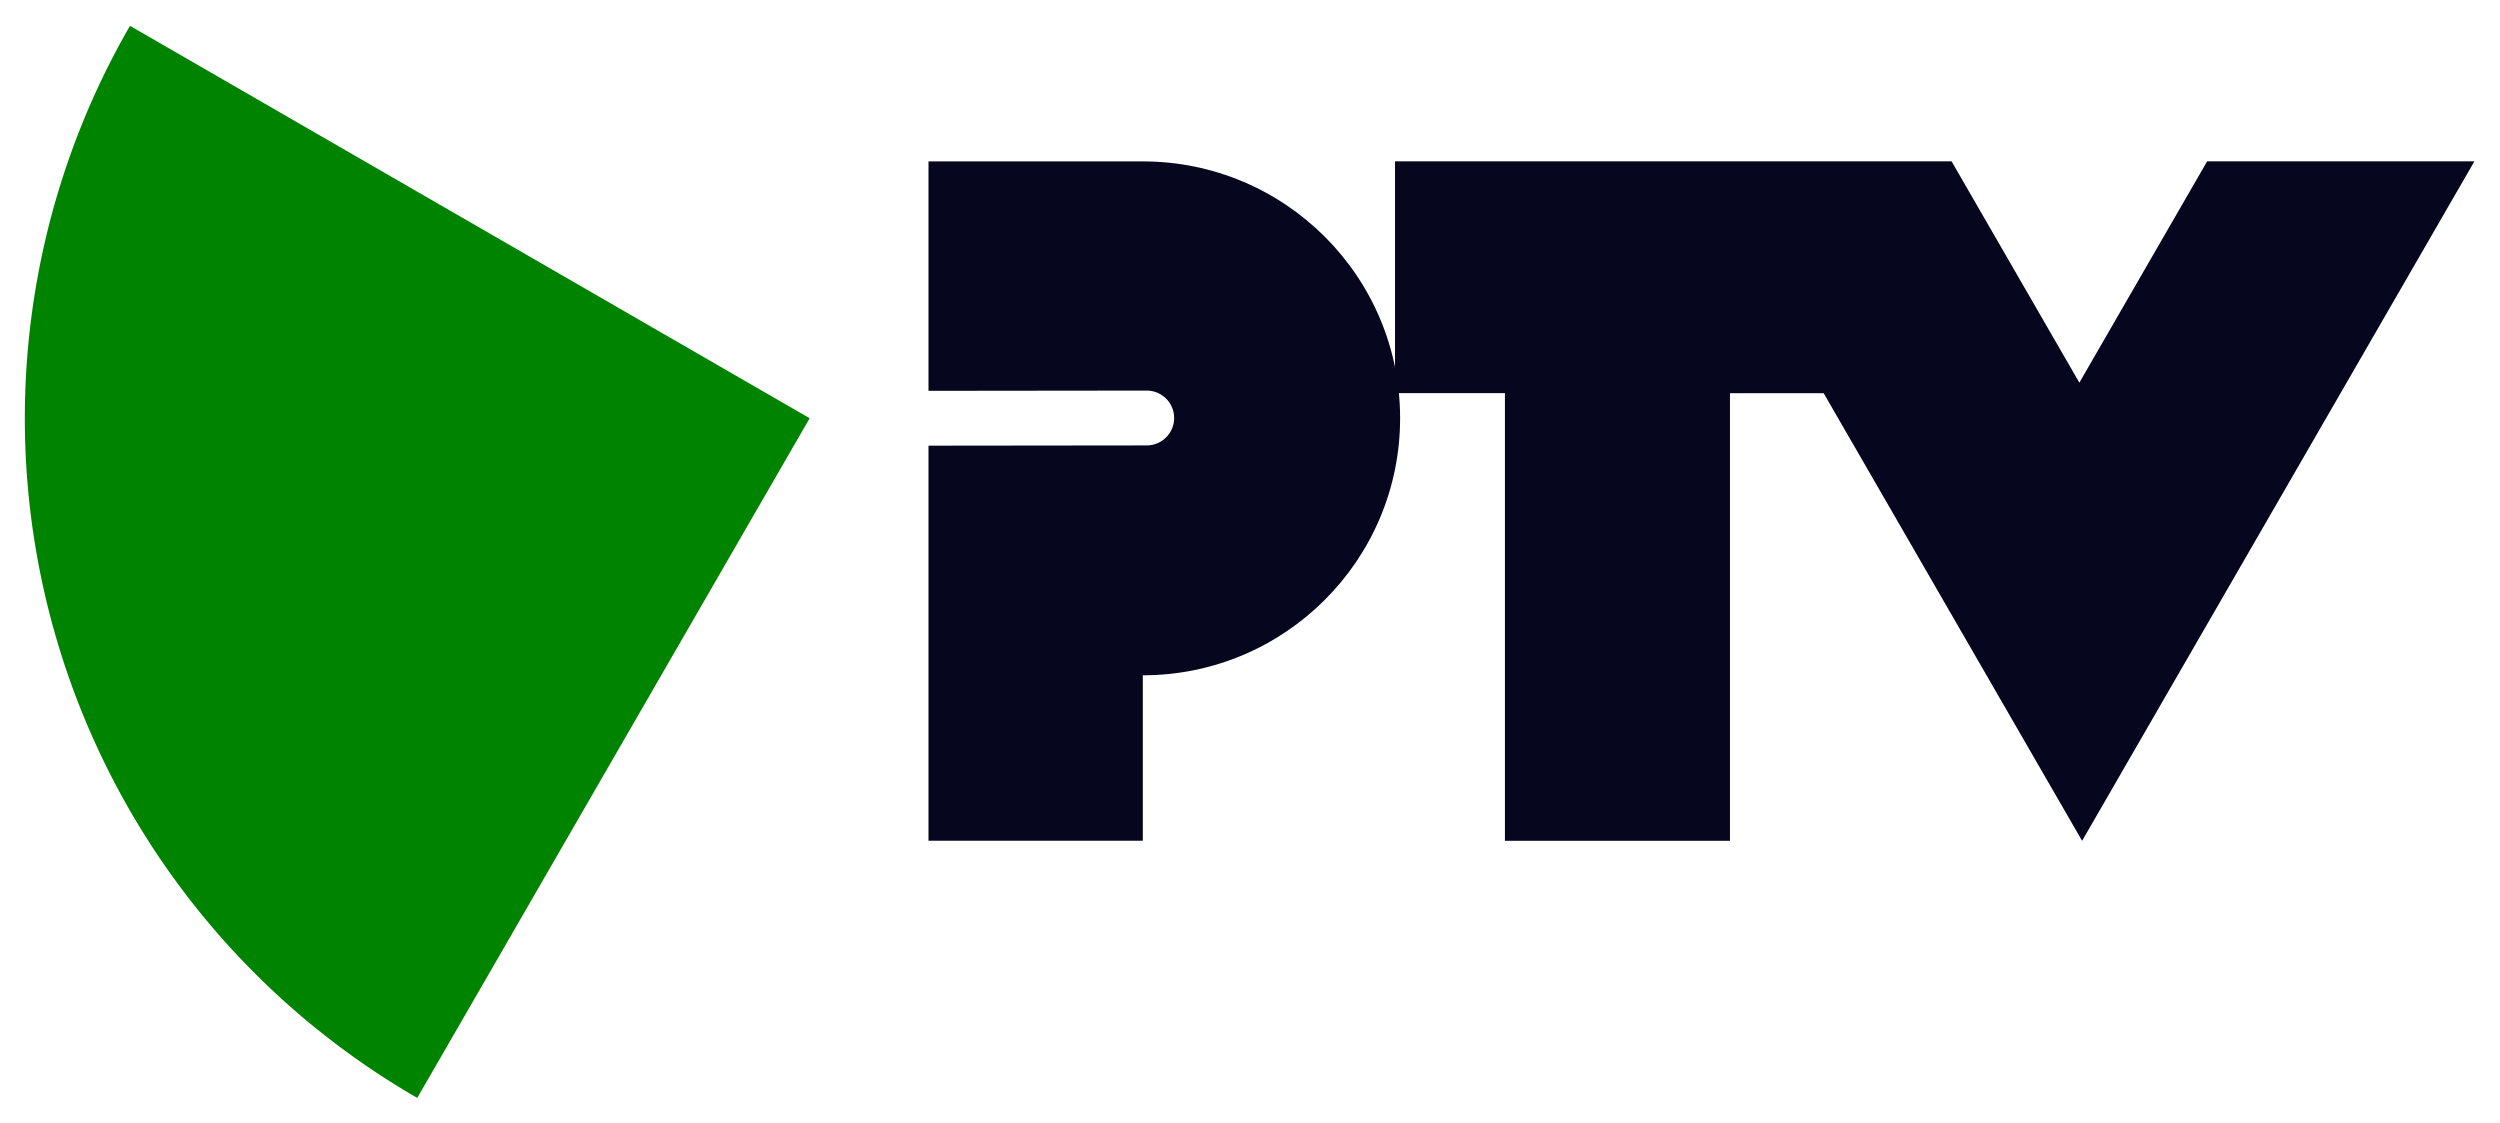 <?xml version="1.0" encoding="UTF-8" standalone="no"?>
<!-- Created with Inkscape (http://www.inkscape.org/) -->
<svg xmlns:svg="http://www.w3.org/2000/svg" xmlns="http://www.w3.org/2000/svg" version="1.0" width="341.91" height="153.62" id="svg2">
  <defs id="defs4"/>
  <g transform="translate(-89.138,-85.271)" id="layer1">
    <path d="M 210.869,138.936 A 14.396,14.396 0 0 1 196.473,153.332 L 196.473,138.936 z" transform="matrix(-3.728,6.457,-6.457,-3.728,1829.431,-608.202)" id="path3244" style="fill:#008400;fill-opacity:1;stroke:none;stroke-width:0.04;stroke-linecap:round;stroke-miterlimit:4;stroke-dasharray:none;stroke-opacity:1"/>
    <path d="M 216.123,107.346 L 216.123,138.721 L 245.971,138.688 C 248.039,138.688 249.721,140.372 249.721,142.438 C 249.721,144.504 248.039,146.188 245.971,146.188 L 216.123,146.221 L 216.123,200.252 L 245.435,200.252 L 245.435,177.627 C 264.852,177.627 280.623,161.869 280.623,142.471 C 280.623,123.073 264.852,107.346 245.435,107.346 L 233.06,107.346 L 216.123,107.346 z" id="path3278" style="fill:#06061e;fill-opacity:1;stroke:none;stroke-width:0.3;stroke-linecap:round;stroke-miterlimit:4;stroke-dasharray:none;stroke-opacity:1"/>
    <path d="M 279.926,107.331 L 356.041,107.331 L 373.519,137.605 L 390.998,107.331 L 427.55,107.331 L 373.895,200.265 L 338.549,139.044 L 325.736,139.044 L 325.736,200.265 L 294.958,200.265 L 294.958,139.04 L 279.926,139.04 L 279.926,107.331 z" id="path3292" style="fill:#06061e;fill-opacity:1;fill-rule:evenodd;stroke:none;stroke-width:0.3;stroke-linecap:butt;stroke-linejoin:miter;stroke-miterlimit:4;stroke-dasharray:none;stroke-opacity:1"/>
  </g>
</svg>